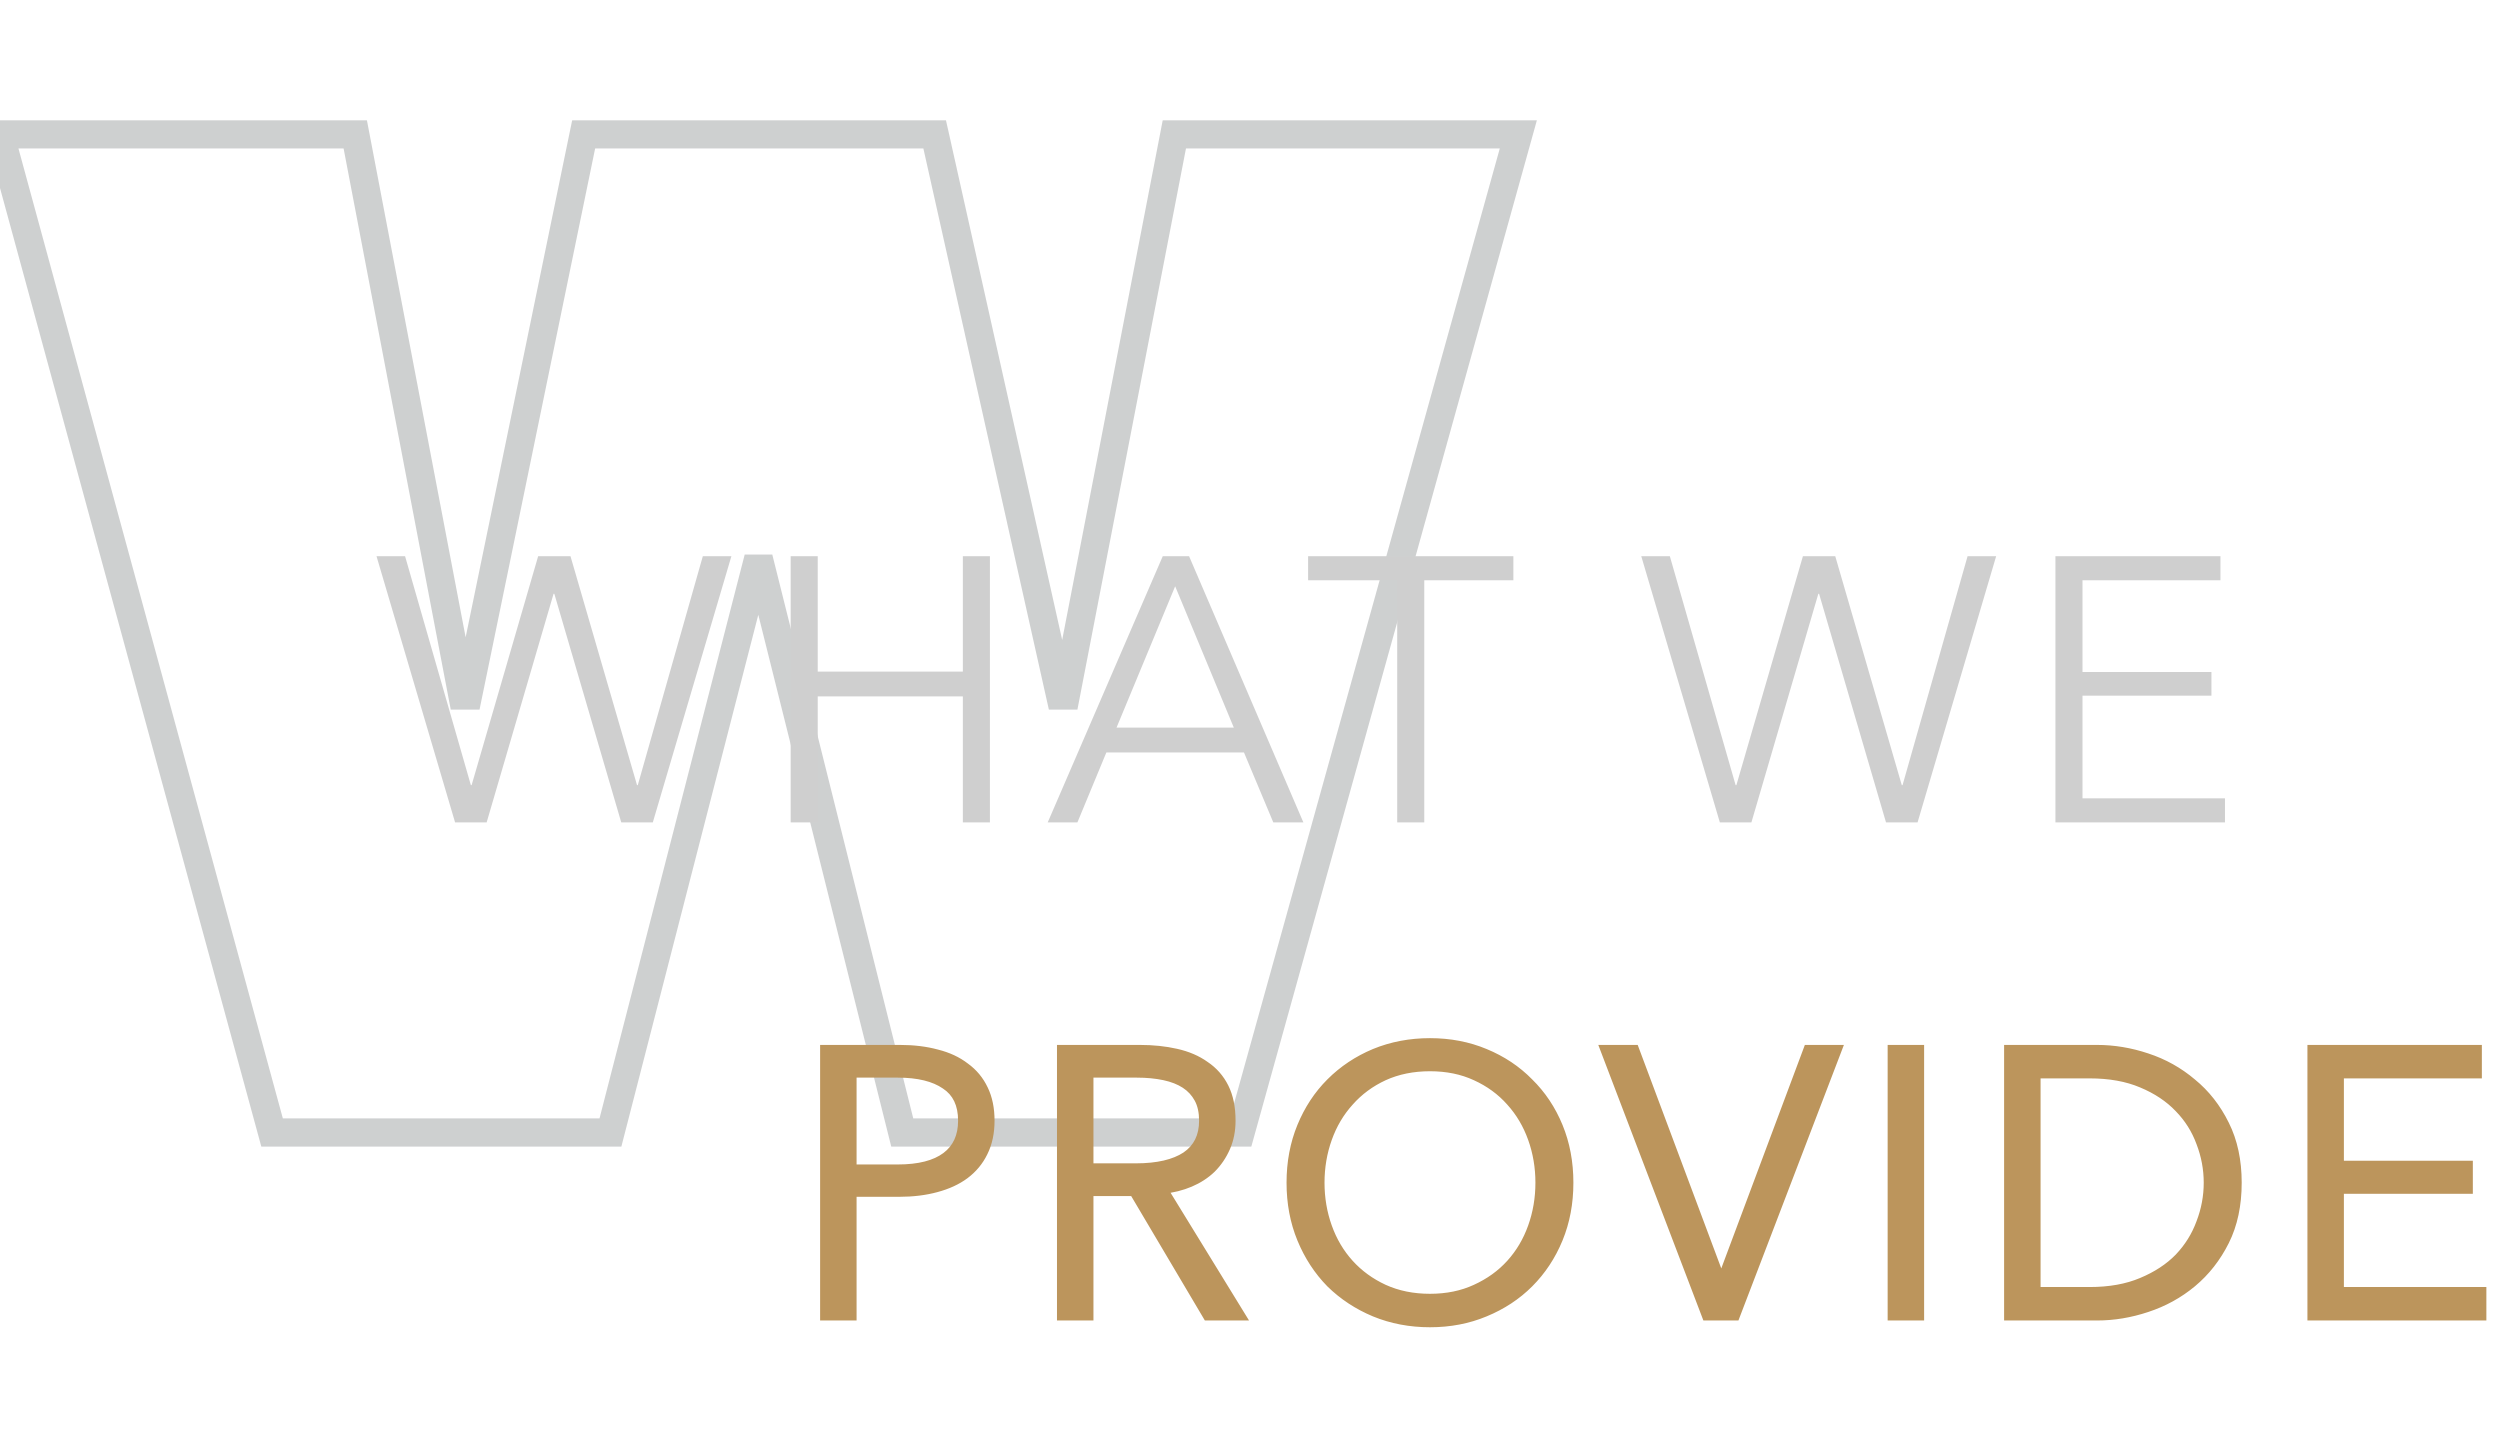 <svg xmlns="http://www.w3.org/2000/svg" width="532" height="309" viewBox="0 0 532 309" fill="none"><g opacity="0.3" filter="url(#filter0_i_746_146)"><path d="M129.9 241V244H132.225L132.805 241.748L129.9 241ZM57.9 241L55.006 241.789L55.608 244H57.9V241ZM0 28.6V25.6H-3.927L-2.894 29.389L0 28.6ZM75.6 28.6L78.547 28.037L78.081 25.6H75.6V28.6ZM98.4 148L95.453 148.563L95.919 151H98.4V148ZM99.6 148V151H102.045L102.538 148.605L99.6 148ZM124.2 28.6V25.6H121.755L121.262 27.995L124.2 28.6ZM198.9 28.6L201.828 27.945L201.303 25.6H198.9V28.6ZM225.6 148L222.672 148.655L223.197 151H225.6V148ZM226.8 148V151H229.275L229.745 148.57L226.8 148ZM249.9 28.6V25.6H247.425L246.955 28.03L249.9 28.6ZM323.1 28.6L325.99 29.404L327.049 25.6H323.1V28.6ZM264 241V244H266.279L266.89 241.804L264 241ZM192 241L189.09 241.728L189.658 244H192V241ZM162 121L164.91 120.272L164.342 118H162V121ZM160.8 121V118H158.475L157.895 120.252L160.8 121ZM129.9 238H57.9V244H129.9V238ZM60.794 240.211L2.894 27.811L-2.894 29.389L55.006 241.789L60.794 240.211ZM0 31.6H75.6V25.6H0V31.6ZM72.653 29.163L95.453 148.563L101.347 147.437L78.547 28.037L72.653 29.163ZM98.4 151H99.6V145H98.4V151ZM102.538 148.605L127.138 29.205L121.262 27.995L96.662 147.395L102.538 148.605ZM124.2 31.6H198.9V25.6H124.2V31.6ZM195.972 29.255L222.672 148.655L228.528 147.345L201.828 27.945L195.972 29.255ZM225.6 151H226.8V145H225.6V151ZM229.745 148.57L252.845 29.17L246.955 28.03L223.855 147.43L229.745 148.57ZM249.9 31.6H323.1V25.6H249.9V31.6ZM320.21 27.796L261.11 240.196L266.89 241.804L325.99 29.404L320.21 27.796ZM264 238H192V244H264V238ZM194.91 240.272L164.91 120.272L159.09 121.728L189.09 241.728L194.91 240.272ZM162 118H160.8V124H162V118ZM157.895 120.252L126.995 240.252L132.805 241.748L163.705 121.748L157.895 120.252Z" fill="#5C6162"></path></g><path d="M100.2 167.08H100.36L114.52 118.36H121.4L135.56 167.08H135.72L149.56 118.36H155.64L138.92 175H132.2L117.96 126.36H117.8L103.56 175H96.84L80.12 118.36H86.2L100.2 167.08ZM168.254 118.36H174.014V142.92H204.894V118.36H210.654V175H204.894V148.2H174.014V175H168.254V118.36ZM229.276 175H222.956L247.436 118.36H253.036L277.356 175H270.956L264.716 160.12H235.436L229.276 175ZM237.596 154.84H262.556L250.076 124.76L237.596 154.84ZM303.086 175H297.326V123.48H278.366V118.36H322.046V123.48H303.086V175ZM369.341 167.08H369.501L383.661 118.36H390.541L404.701 167.08H404.861L418.701 118.36H424.781L408.061 175H401.341L387.101 126.36H386.941L372.701 175H365.981L349.261 118.36H355.341L369.341 167.08ZM443.155 169.88H473.475V175H437.395V118.36H472.515V123.48H443.155V143H470.595V148.04H443.155V169.88Z" fill="#CFCFCF"></path><path d="M175.52 223.36H191.52C194.4 223.36 197.013 223.68 199.36 224.32C201.707 224.907 203.707 225.84 205.36 227.12C207.067 228.347 208.373 229.92 209.28 231.84C210.187 233.707 210.64 235.92 210.64 238.48C210.64 241.04 210.16 243.28 209.2 245.2C208.293 247.067 206.987 248.64 205.28 249.92C203.627 251.147 201.6 252.08 199.2 252.72C196.853 253.36 194.24 253.68 191.36 253.68H181.28V280H175.52V223.36ZM181.28 248.8H191.04C195.573 248.8 199.013 247.92 201.36 246.16C203.707 244.4 204.88 241.84 204.88 238.48C204.88 234.96 203.653 232.4 201.2 230.8C198.8 229.147 195.413 228.32 191.04 228.32H181.28V248.8ZM231.686 280H225.926V223.36H242.566C245.34 223.36 247.9 223.627 250.246 224.16C252.646 224.693 254.7 225.573 256.406 226.8C258.166 227.973 259.526 229.52 260.486 231.44C261.446 233.36 261.926 235.707 261.926 238.48C261.926 240.56 261.553 242.453 260.806 244.16C260.06 245.867 259.046 247.36 257.766 248.64C256.486 249.867 254.966 250.853 253.206 251.6C251.446 252.347 249.526 252.827 247.446 253.04L264.006 280H256.966L241.286 253.52H231.686V280ZM231.686 248.56H241.686C246.326 248.56 249.9 247.733 252.406 246.08C254.913 244.373 256.166 241.84 256.166 238.48C256.166 236.613 255.82 235.04 255.126 233.76C254.433 232.48 253.473 231.44 252.246 230.64C251.02 229.84 249.526 229.253 247.766 228.88C246.006 228.507 244.06 228.32 241.926 228.32H231.686V248.56ZM333.817 251.68C333.817 256 333.07 259.973 331.577 263.6C330.084 267.227 328.004 270.373 325.337 273.04C322.724 275.653 319.604 277.707 315.977 279.2C312.404 280.693 308.51 281.44 304.297 281.44C300.084 281.44 296.164 280.693 292.537 279.2C288.964 277.707 285.844 275.653 283.177 273.04C280.564 270.373 278.51 267.227 277.017 263.6C275.524 259.973 274.777 256 274.777 251.68C274.777 247.36 275.524 243.387 277.017 239.76C278.51 236.133 280.564 233.013 283.177 230.4C285.844 227.733 288.964 225.653 292.537 224.16C296.164 222.667 300.084 221.92 304.297 221.92C308.51 221.92 312.404 222.667 315.977 224.16C319.604 225.653 322.724 227.733 325.337 230.4C328.004 233.013 330.084 236.133 331.577 239.76C333.07 243.387 333.817 247.36 333.817 251.68ZM327.737 251.68C327.737 248.373 327.204 245.227 326.137 242.24C325.07 239.253 323.524 236.64 321.497 234.4C319.47 232.107 316.99 230.293 314.057 228.96C311.177 227.627 307.924 226.96 304.297 226.96C300.67 226.96 297.39 227.627 294.457 228.96C291.577 230.293 289.124 232.107 287.097 234.4C285.07 236.64 283.524 239.253 282.457 242.24C281.39 245.227 280.857 248.373 280.857 251.68C280.857 254.987 281.39 258.133 282.457 261.12C283.524 264.107 285.07 266.72 287.097 268.96C289.124 271.2 291.577 272.987 294.457 274.32C297.39 275.653 300.67 276.32 304.297 276.32C307.924 276.32 311.177 275.653 314.057 274.32C316.99 272.987 319.47 271.2 321.497 268.96C323.524 266.72 325.07 264.107 326.137 261.12C327.204 258.133 327.737 254.987 327.737 251.68ZM366.208 272.56H366.368L384.768 223.36H390.928L369.248 280H363.168L341.568 223.36H347.808L366.208 272.56ZM408.452 280H402.692V223.36H408.452V280ZM427.473 223.36H446.273C449.793 223.36 453.313 223.947 456.833 225.12C460.406 226.293 463.606 228.08 466.433 230.48C469.313 232.827 471.633 235.787 473.393 239.36C475.153 242.88 476.033 246.987 476.033 251.68C476.033 256.427 475.153 260.56 473.393 264.08C471.633 267.6 469.313 270.56 466.433 272.96C463.606 275.307 460.406 277.067 456.833 278.24C453.313 279.413 449.793 280 446.273 280H427.473V223.36ZM433.233 274.88H444.673C448.94 274.88 452.646 274.213 455.793 272.88C458.993 271.547 461.633 269.813 463.713 267.68C465.793 265.493 467.34 263.013 468.353 260.24C469.42 257.467 469.953 254.613 469.953 251.68C469.953 248.747 469.42 245.893 468.353 243.12C467.34 240.347 465.793 237.893 463.713 235.76C461.633 233.573 458.993 231.813 455.793 230.48C452.646 229.147 448.94 228.48 444.673 228.48H433.233V274.88ZM497.78 274.88H528.1V280H492.02V223.36H527.14V228.48H497.78V248H525.22V253.04H497.78V274.88Z" fill="#BC955C"></path><path d="M175.52 223.36V222.36H174.52V223.36H175.52ZM199.36 224.32L199.097 225.285L199.107 225.288L199.117 225.29L199.36 224.32ZM205.36 227.12L204.748 227.911L204.762 227.922L204.776 227.932L205.36 227.12ZM209.28 231.84L208.376 232.267L208.38 232.277L209.28 231.84ZM209.2 245.2L208.306 244.753L208.3 244.763L209.2 245.2ZM205.28 249.92L205.876 250.723L205.88 250.72L205.28 249.92ZM199.2 252.72L198.942 251.754L198.937 251.755L199.2 252.72ZM181.28 253.68V252.68H180.28V253.68H181.28ZM181.28 280V281H182.28V280H181.28ZM175.52 280H174.52V281H175.52V280ZM181.28 248.8H180.28V249.8H181.28V248.8ZM201.36 246.16L201.96 246.96L201.36 246.16ZM201.2 230.8L200.633 231.624L200.643 231.631L200.654 231.638L201.2 230.8ZM181.28 228.32V227.32H180.28V228.32H181.28ZM175.52 224.36H191.52V222.36H175.52V224.36ZM191.52 224.36C194.327 224.36 196.85 224.672 199.097 225.285L199.623 223.355C197.177 222.688 194.473 222.36 191.52 222.36V224.36ZM199.117 225.29C201.351 225.848 203.22 226.728 204.748 227.911L205.972 226.329C204.194 224.952 202.063 223.965 199.603 223.35L199.117 225.29ZM204.776 227.932C206.344 229.059 207.541 230.499 208.376 232.267L210.184 231.413C209.206 229.341 207.79 227.635 205.944 226.308L204.776 227.932ZM208.38 232.277C209.207 233.979 209.64 236.037 209.64 238.48H211.64C211.64 235.803 211.166 233.434 210.18 231.403L208.38 232.277ZM209.64 238.48C209.64 240.914 209.184 242.996 208.306 244.753L210.094 245.647C211.136 243.564 211.64 241.166 211.64 238.48H209.64ZM208.3 244.763C207.465 246.483 206.263 247.933 204.68 249.12L205.88 250.72C207.71 249.347 209.121 247.651 210.1 245.637L208.3 244.763ZM204.684 249.117C203.151 250.255 201.245 251.14 198.942 251.754L199.458 253.686C201.955 253.02 204.103 252.039 205.876 250.723L204.684 249.117ZM198.937 251.755C196.69 252.368 194.167 252.68 191.36 252.68V254.68C194.313 254.68 197.017 254.352 199.463 253.685L198.937 251.755ZM191.36 252.68H181.28V254.68H191.36V252.68ZM180.28 253.68V280H182.28V253.68H180.28ZM181.28 279H175.52V281H181.28V279ZM176.52 280V223.36H174.52V280H176.52ZM181.28 249.8H191.04V247.8H181.28V249.8ZM191.04 249.8C195.679 249.8 199.369 248.903 201.96 246.96L200.76 245.36C198.658 246.937 195.468 247.8 191.04 247.8V249.8ZM201.96 246.96C204.598 244.982 205.88 242.103 205.88 238.48H203.88C203.88 241.577 202.816 243.818 200.76 245.36L201.96 246.96ZM205.88 238.48C205.88 234.701 204.543 231.786 201.746 229.962L200.654 231.638C202.764 233.014 203.88 235.219 203.88 238.48H205.88ZM201.767 229.976C199.136 228.164 195.52 227.32 191.04 227.32V229.32C195.306 229.32 198.464 230.129 200.633 231.624L201.767 229.976ZM191.04 227.32H181.28V229.32H191.04V227.32ZM180.28 228.32V248.8H182.28V228.32H180.28ZM231.686 280V281H232.686V280H231.686ZM225.926 280H224.926V281H225.926V280ZM225.926 223.36V222.36H224.926V223.36H225.926ZM250.246 224.16L250.025 225.135L250.029 225.136L250.246 224.16ZM256.406 226.8L255.823 227.612L255.837 227.622L255.852 227.632L256.406 226.8ZM260.486 231.44L261.381 230.993V230.993L260.486 231.44ZM257.766 248.64L258.458 249.362L258.466 249.355L258.473 249.347L257.766 248.64ZM253.206 251.6L253.597 252.521L253.206 251.6ZM247.446 253.04L247.344 252.045L245.761 252.208L246.594 253.563L247.446 253.04ZM264.006 280V281H265.794L264.858 279.477L264.006 280ZM256.966 280L256.106 280.51L256.396 281H256.966V280ZM241.286 253.52L242.147 253.01L241.856 252.52H241.286V253.52ZM231.686 253.52V252.52H230.686V253.52H231.686ZM231.686 248.56H230.686V249.56H231.686V248.56ZM252.406 246.08L252.957 246.915L252.963 246.911L252.969 246.907L252.406 246.08ZM255.126 233.76L254.247 234.236H254.247L255.126 233.76ZM247.766 228.88L247.974 227.902V227.902L247.766 228.88ZM231.686 228.32V227.32H230.686V228.32H231.686ZM231.686 279H225.926V281H231.686V279ZM226.926 280V223.36H224.926V280H226.926ZM225.926 224.36H242.566V222.36H225.926V224.36ZM242.566 224.36C245.276 224.36 247.761 224.621 250.025 225.135L250.468 223.185C248.038 222.633 245.403 222.36 242.566 222.36V224.36ZM250.029 225.136C252.319 225.645 254.243 226.477 255.823 227.612L256.99 225.988C255.156 224.67 252.973 223.742 250.463 223.184L250.029 225.136ZM255.852 227.632C257.465 228.707 258.708 230.12 259.592 231.887L261.381 230.993C260.344 228.92 258.868 227.239 256.961 225.968L255.852 227.632ZM259.592 231.887C260.465 233.634 260.926 235.818 260.926 238.48H262.926C262.926 235.595 262.427 233.086 261.381 230.993L259.592 231.887ZM260.926 238.48C260.926 240.438 260.575 242.193 259.89 243.759L261.722 244.561C262.53 242.714 262.926 240.682 262.926 238.48H260.926ZM259.89 243.759C259.192 245.355 258.248 246.744 257.059 247.933L258.473 249.347C259.844 247.976 260.927 246.378 261.722 244.561L259.89 243.759ZM257.074 247.918C255.889 249.054 254.473 249.976 252.816 250.679L253.597 252.521C255.46 251.73 257.084 250.679 258.458 249.362L257.074 247.918ZM252.816 250.679C251.156 251.384 249.334 251.841 247.344 252.045L247.548 254.035C249.718 253.812 251.737 253.31 253.597 252.521L252.816 250.679ZM246.594 253.563L263.154 280.523L264.858 279.477L248.298 252.517L246.594 253.563ZM264.006 279H256.966V281H264.006V279ZM257.827 279.49L242.147 253.01L240.426 254.03L256.106 280.51L257.827 279.49ZM241.286 252.52H231.686V254.52H241.286V252.52ZM230.686 253.52V280H232.686V253.52H230.686ZM231.686 249.56H241.686V247.56H231.686V249.56ZM241.686 249.56C246.423 249.56 250.22 248.72 252.957 246.915L251.856 245.245C249.579 246.747 246.229 247.56 241.686 247.56V249.56ZM252.969 246.907C255.782 244.991 257.166 242.129 257.166 238.48H255.166C255.166 241.551 254.044 243.755 251.843 245.253L252.969 246.907ZM257.166 238.48C257.166 236.493 256.797 234.746 256.006 233.284L254.247 234.236C254.842 235.334 255.166 236.734 255.166 238.48H257.166ZM256.006 233.284C255.232 231.857 254.158 230.693 252.793 229.802L251.7 231.478C252.788 232.187 253.633 233.103 254.247 234.236L256.006 233.284ZM252.793 229.802C251.442 228.922 249.828 228.295 247.974 227.902L247.559 229.858C249.225 230.212 250.597 230.758 251.7 231.478L252.793 229.802ZM247.974 227.902C246.134 227.512 244.117 227.32 241.926 227.32V229.32C244.002 229.32 245.878 229.502 247.559 229.858L247.974 227.902ZM241.926 227.32H231.686V229.32H241.926V227.32ZM230.686 228.32V248.56H232.686V228.32H230.686ZM331.577 263.6L330.652 263.219L331.577 263.6ZM325.337 273.04L324.63 272.333L325.337 273.04ZM315.977 279.2L315.596 278.275L315.591 278.277L315.977 279.2ZM292.537 279.2L292.151 280.123L292.156 280.125L292.537 279.2ZM283.177 273.04L282.463 273.74L282.47 273.747L282.477 273.754L283.177 273.04ZM277.017 263.6L277.942 263.219L277.017 263.6ZM277.017 239.76L277.942 240.141L277.017 239.76ZM283.177 230.4L283.884 231.107L283.177 230.4ZM292.537 224.16L292.156 223.235L292.151 223.237L292.537 224.16ZM315.977 224.16L315.591 225.083L315.596 225.085L315.977 224.16ZM325.337 230.4L324.623 231.1L324.63 231.107L324.637 231.114L325.337 230.4ZM331.577 239.76L330.652 240.141L331.577 239.76ZM326.137 242.24L325.195 242.576V242.576L326.137 242.24ZM321.497 234.4L320.747 235.062L320.755 235.071L321.497 234.4ZM314.057 228.96L313.637 229.867L313.643 229.87L314.057 228.96ZM294.457 228.96L294.043 228.05L294.037 228.053L294.457 228.96ZM287.097 234.4L287.838 235.071L287.846 235.062L287.097 234.4ZM282.457 242.24L281.515 241.904L282.457 242.24ZM282.457 261.12L283.399 260.784L282.457 261.12ZM287.097 268.96L287.838 268.289L287.097 268.96ZM294.457 274.32L294.037 275.227L294.043 275.23L294.457 274.32ZM314.057 274.32L313.643 273.41L313.637 273.413L314.057 274.32ZM321.497 268.96L320.755 268.289L321.497 268.96ZM326.137 261.12L325.195 260.784L326.137 261.12ZM332.817 251.68C332.817 255.883 332.091 259.725 330.652 263.219L332.502 263.981C334.049 260.222 334.817 256.117 334.817 251.68H332.817ZM330.652 263.219C329.207 266.729 327.199 269.763 324.63 272.333L326.044 273.747C328.808 270.983 330.96 267.725 332.502 263.981L330.652 263.219ZM324.63 272.333C322.115 274.847 319.108 276.829 315.596 278.275L316.358 280.125C320.099 278.584 323.332 276.459 326.044 273.747L324.63 272.333ZM315.591 278.277C312.15 279.715 308.39 280.44 304.297 280.44V282.44C308.631 282.44 312.657 281.671 316.362 280.123L315.591 278.277ZM304.297 280.44C300.204 280.44 296.415 279.715 292.918 278.275L292.156 280.125C295.912 281.671 299.963 282.44 304.297 282.44V280.44ZM292.922 278.277C289.462 276.831 286.449 274.847 283.877 272.326L282.477 273.754C285.238 276.46 288.465 278.582 292.151 280.123L292.922 278.277ZM283.891 272.34C281.372 269.77 279.388 266.733 277.942 263.219L276.092 263.981C277.632 267.72 279.755 270.977 282.463 273.74L283.891 272.34ZM277.942 263.219C276.503 259.725 275.777 255.883 275.777 251.68H273.777C273.777 256.117 274.544 260.222 276.092 263.981L277.942 263.219ZM275.777 251.68C275.777 247.477 276.503 243.635 277.942 240.141L276.092 239.379C274.544 243.138 273.777 247.243 273.777 251.68H275.777ZM277.942 240.141C279.388 236.629 281.37 233.621 283.884 231.107L282.47 229.693C279.757 232.405 277.633 235.638 276.092 239.379L277.942 240.141ZM283.884 231.107C286.456 228.535 289.466 226.527 292.922 225.083L292.151 223.237C288.461 224.78 285.231 226.932 282.47 229.693L283.884 231.107ZM292.918 225.085C296.415 223.645 300.204 222.92 304.297 222.92V220.92C299.963 220.92 295.912 221.689 292.156 223.235L292.918 225.085ZM304.297 222.92C308.39 222.92 312.15 223.645 315.591 225.083L316.362 223.237C312.657 221.689 308.631 220.92 304.297 220.92V222.92ZM315.596 225.085C319.104 226.529 322.109 228.535 324.623 231.1L326.051 229.7C323.338 226.932 320.103 224.778 316.358 223.235L315.596 225.085ZM324.637 231.114C327.202 233.628 329.208 236.633 330.652 240.141L332.502 239.379C330.959 235.634 328.805 232.399 326.037 229.686L324.637 231.114ZM330.652 240.141C332.091 243.635 332.817 247.477 332.817 251.68H334.817C334.817 247.243 334.049 243.138 332.502 239.379L330.652 240.141ZM328.737 251.68C328.737 248.264 328.185 245.003 327.079 241.904L325.195 242.576C326.222 245.45 326.737 248.483 326.737 251.68H328.737ZM327.079 241.904C325.97 238.8 324.357 236.071 322.238 233.729L320.755 235.071C322.69 237.209 324.17 239.707 325.195 242.576L327.079 241.904ZM322.246 233.738C320.122 231.334 317.525 229.438 314.471 228.05L313.643 229.87C316.455 231.149 318.819 232.88 320.748 235.062L322.246 233.738ZM314.477 228.053C311.448 226.65 308.048 225.96 304.297 225.96V227.96C307.799 227.96 310.906 228.603 313.637 229.867L314.477 228.053ZM304.297 225.96C300.545 225.96 297.122 226.65 294.043 228.05L294.871 229.87C297.659 228.603 300.795 227.96 304.297 227.96V225.96ZM294.037 228.053C291.036 229.442 288.469 231.337 286.348 233.738L287.846 235.062C289.778 232.876 292.118 231.145 294.877 229.867L294.037 228.053ZM286.355 233.729C284.236 236.071 282.624 238.8 281.515 241.904L283.399 242.576C284.423 239.707 285.904 237.209 287.838 235.071L286.355 233.729ZM281.515 241.904C280.408 245.003 279.857 248.264 279.857 251.68H281.857C281.857 248.483 282.372 245.45 283.399 242.576L281.515 241.904ZM279.857 251.68C279.857 255.096 280.408 258.357 281.515 261.456L283.399 260.784C282.372 257.91 281.857 254.877 281.857 251.68H279.857ZM281.515 261.456C282.624 264.56 284.236 267.289 286.355 269.631L287.838 268.289C285.904 266.151 284.423 263.653 283.399 260.784L281.515 261.456ZM286.355 269.631C288.477 271.976 291.041 273.841 294.037 275.227L294.877 273.413C292.113 272.133 289.77 270.424 287.838 268.289L286.355 269.631ZM294.043 275.23C297.122 276.63 300.545 277.32 304.297 277.32V275.32C300.795 275.32 297.659 274.677 294.871 273.41L294.043 275.23ZM304.297 277.32C308.048 277.32 311.448 276.63 314.477 275.227L313.637 273.413C310.906 274.677 307.799 275.32 304.297 275.32V277.32ZM314.471 275.23C317.52 273.844 320.114 271.979 322.238 269.631L320.755 268.289C318.826 270.421 316.46 272.129 313.643 273.41L314.471 275.23ZM322.238 269.631C324.357 267.289 325.97 264.56 327.079 261.456L325.195 260.784C324.17 263.653 322.69 266.151 320.755 268.289L322.238 269.631ZM327.079 261.456C328.185 258.357 328.737 255.096 328.737 251.68H326.737C326.737 254.877 326.222 257.91 325.195 260.784L327.079 261.456ZM366.208 272.56L365.271 272.91L365.514 273.56H366.208V272.56ZM366.368 272.56V273.56H367.062L367.305 272.91L366.368 272.56ZM384.768 223.36V222.36H384.074L383.831 223.01L384.768 223.36ZM390.928 223.36L391.862 223.717L392.382 222.36H390.928V223.36ZM369.248 280V281H369.936L370.182 280.357L369.248 280ZM363.168 280L362.234 280.356L362.479 281H363.168V280ZM341.568 223.36V222.36H340.117L340.634 223.716L341.568 223.36ZM347.808 223.36L348.745 223.01L348.502 222.36H347.808V223.36ZM366.208 273.56H366.368V271.56H366.208V273.56ZM367.305 272.91L385.705 223.71L383.831 223.01L365.431 272.21L367.305 272.91ZM384.768 224.36H390.928V222.36H384.768V224.36ZM389.994 223.003L368.314 279.643L370.182 280.357L391.862 223.717L389.994 223.003ZM369.248 279H363.168V281H369.248V279ZM364.102 279.644L342.502 223.004L340.634 223.716L362.234 280.356L364.102 279.644ZM341.568 224.36H347.808V222.36H341.568V224.36ZM346.871 223.71L365.271 272.91L367.145 272.21L348.745 223.01L346.871 223.71ZM408.452 280V281H409.452V280H408.452ZM402.692 280H401.692V281H402.692V280ZM402.692 223.36V222.36H401.692V223.36H402.692ZM408.452 223.36H409.452V222.36H408.452V223.36ZM408.452 279H402.692V281H408.452V279ZM403.692 280V223.36H401.692V280H403.692ZM402.692 224.36H408.452V222.36H402.692V224.36ZM407.452 223.36V280H409.452V223.36H407.452ZM427.473 223.36V222.36H426.473V223.36H427.473ZM456.833 225.12L456.517 226.069L456.521 226.07L456.833 225.12ZM466.433 230.48L465.786 231.242L465.794 231.249L465.801 231.255L466.433 230.48ZM473.393 239.36L472.496 239.802L472.499 239.807L473.393 239.36ZM473.393 264.08L472.499 263.633L473.393 264.08ZM466.433 272.96L467.072 273.729L467.073 273.728L466.433 272.96ZM456.833 278.24L456.521 277.29L456.517 277.291L456.833 278.24ZM427.473 280H426.473V281H427.473V280ZM433.233 274.88H432.233V275.88H433.233V274.88ZM455.793 272.88L455.409 271.957L455.403 271.959L455.793 272.88ZM463.713 267.68L464.429 268.378L464.438 268.369L463.713 267.68ZM468.353 260.24L467.42 259.881L467.417 259.889L467.414 259.897L468.353 260.24ZM468.353 243.12L467.414 243.463L467.417 243.471L467.42 243.479L468.353 243.12ZM463.713 235.76L462.989 236.449L462.997 236.458L463.713 235.76ZM455.793 230.48L455.403 231.401L455.409 231.403L455.793 230.48ZM433.233 228.48V227.48H432.233V228.48H433.233ZM427.473 224.36H446.273V222.36H427.473V224.36ZM446.273 224.36C449.68 224.36 453.093 224.927 456.517 226.069L457.149 224.171C453.533 222.966 449.906 222.36 446.273 222.36V224.36ZM456.521 226.07C459.973 227.204 463.059 228.927 465.786 231.242L467.08 229.718C464.154 227.233 460.839 225.383 457.145 224.17L456.521 226.07ZM465.801 231.255C468.562 233.505 470.795 236.348 472.496 239.802L474.29 238.918C472.471 235.225 470.064 232.149 467.065 229.705L465.801 231.255ZM472.499 239.807C474.177 243.164 475.033 247.112 475.033 251.68H477.033C477.033 246.861 476.129 242.596 474.288 238.913L472.499 239.807ZM475.033 251.68C475.033 256.303 474.176 260.277 472.499 263.633L474.288 264.527C476.13 260.843 477.033 256.55 477.033 251.68H475.033ZM472.499 263.633C470.797 267.036 468.562 269.884 465.793 272.192L467.073 273.728C470.065 271.236 472.469 268.164 474.288 264.527L472.499 263.633ZM465.794 272.191C463.067 274.455 459.978 276.155 456.521 277.29L457.145 279.19C460.835 277.979 464.146 276.158 467.072 273.729L465.794 272.191ZM456.517 277.291C453.093 278.433 449.68 279 446.273 279V281C449.906 281 453.533 280.394 457.149 279.189L456.517 277.291ZM446.273 279H427.473V281H446.273V279ZM428.473 280V223.36H426.473V280H428.473ZM433.233 275.88H444.673V273.88H433.233V275.88ZM444.673 275.88C449.042 275.88 452.887 275.198 456.183 273.801L455.403 271.959C452.406 273.229 448.838 273.88 444.673 273.88V275.88ZM456.178 273.803C459.482 272.426 462.241 270.622 464.429 268.378L462.997 266.982C461.025 269.004 458.504 270.667 455.409 271.957L456.178 273.803ZM464.438 268.369C466.61 266.085 468.231 263.488 469.292 260.583L467.414 259.897C466.449 262.538 464.976 264.901 462.989 266.991L464.438 268.369ZM469.286 260.599C470.397 257.713 470.953 254.738 470.953 251.68H468.953C468.953 254.489 468.443 257.221 467.42 259.881L469.286 260.599ZM470.953 251.68C470.953 248.622 470.397 245.647 469.286 242.761L467.42 243.479C468.443 246.139 468.953 248.871 468.953 251.68H470.953ZM469.292 242.777C468.23 239.869 466.607 237.295 464.429 235.062L462.997 236.458C464.979 238.491 466.449 240.824 467.414 243.463L469.292 242.777ZM464.438 235.071C462.249 232.769 459.487 230.936 456.178 229.557L455.409 231.403C458.499 232.691 461.018 234.377 462.989 236.449L464.438 235.071ZM456.183 229.559C452.887 228.162 449.042 227.48 444.673 227.48V229.48C448.838 229.48 452.406 230.131 455.403 231.401L456.183 229.559ZM444.673 227.48H433.233V229.48H444.673V227.48ZM432.233 228.48V274.88H434.233V228.48H432.233ZM497.78 274.88H496.78V275.88H497.78V274.88ZM528.1 274.88H529.1V273.88H528.1V274.88ZM528.1 280V281H529.1V280H528.1ZM492.02 280H491.02V281H492.02V280ZM492.02 223.36V222.36H491.02V223.36H492.02ZM527.14 223.36H528.14V222.36H527.14V223.36ZM527.14 228.48V229.48H528.14V228.48H527.14ZM497.78 228.48V227.48H496.78V228.48H497.78ZM497.78 248H496.78V249H497.78V248ZM525.22 248H526.22V247H525.22V248ZM525.22 253.04V254.04H526.22V253.04H525.22ZM497.78 253.04V252.04H496.78V253.04H497.78ZM497.78 275.88H528.1V273.88H497.78V275.88ZM527.1 274.88V280H529.1V274.88H527.1ZM528.1 279H492.02V281H528.1V279ZM493.02 280V223.36H491.02V280H493.02ZM492.02 224.36H527.14V222.36H492.02V224.36ZM526.14 223.36V228.48H528.14V223.36H526.14ZM527.14 227.48H497.78V229.48H527.14V227.48ZM496.78 228.48V248H498.78V228.48H496.78ZM497.78 249H525.22V247H497.78V249ZM524.22 248V253.04H526.22V248H524.22ZM525.22 252.04H497.78V254.04H525.22V252.04ZM496.78 253.04V274.88H498.78V253.04H496.78Z" fill="#BC955C"></path><defs><filter id="filter0_i_746_146" x="0" y="28.6" width="323.1" height="216.4" filterUnits="userSpaceOnUse" color-interpolation-filters="sRGB"><feGaussianBlur stdDeviation="2"></feGaussianBlur></filter></defs></svg>